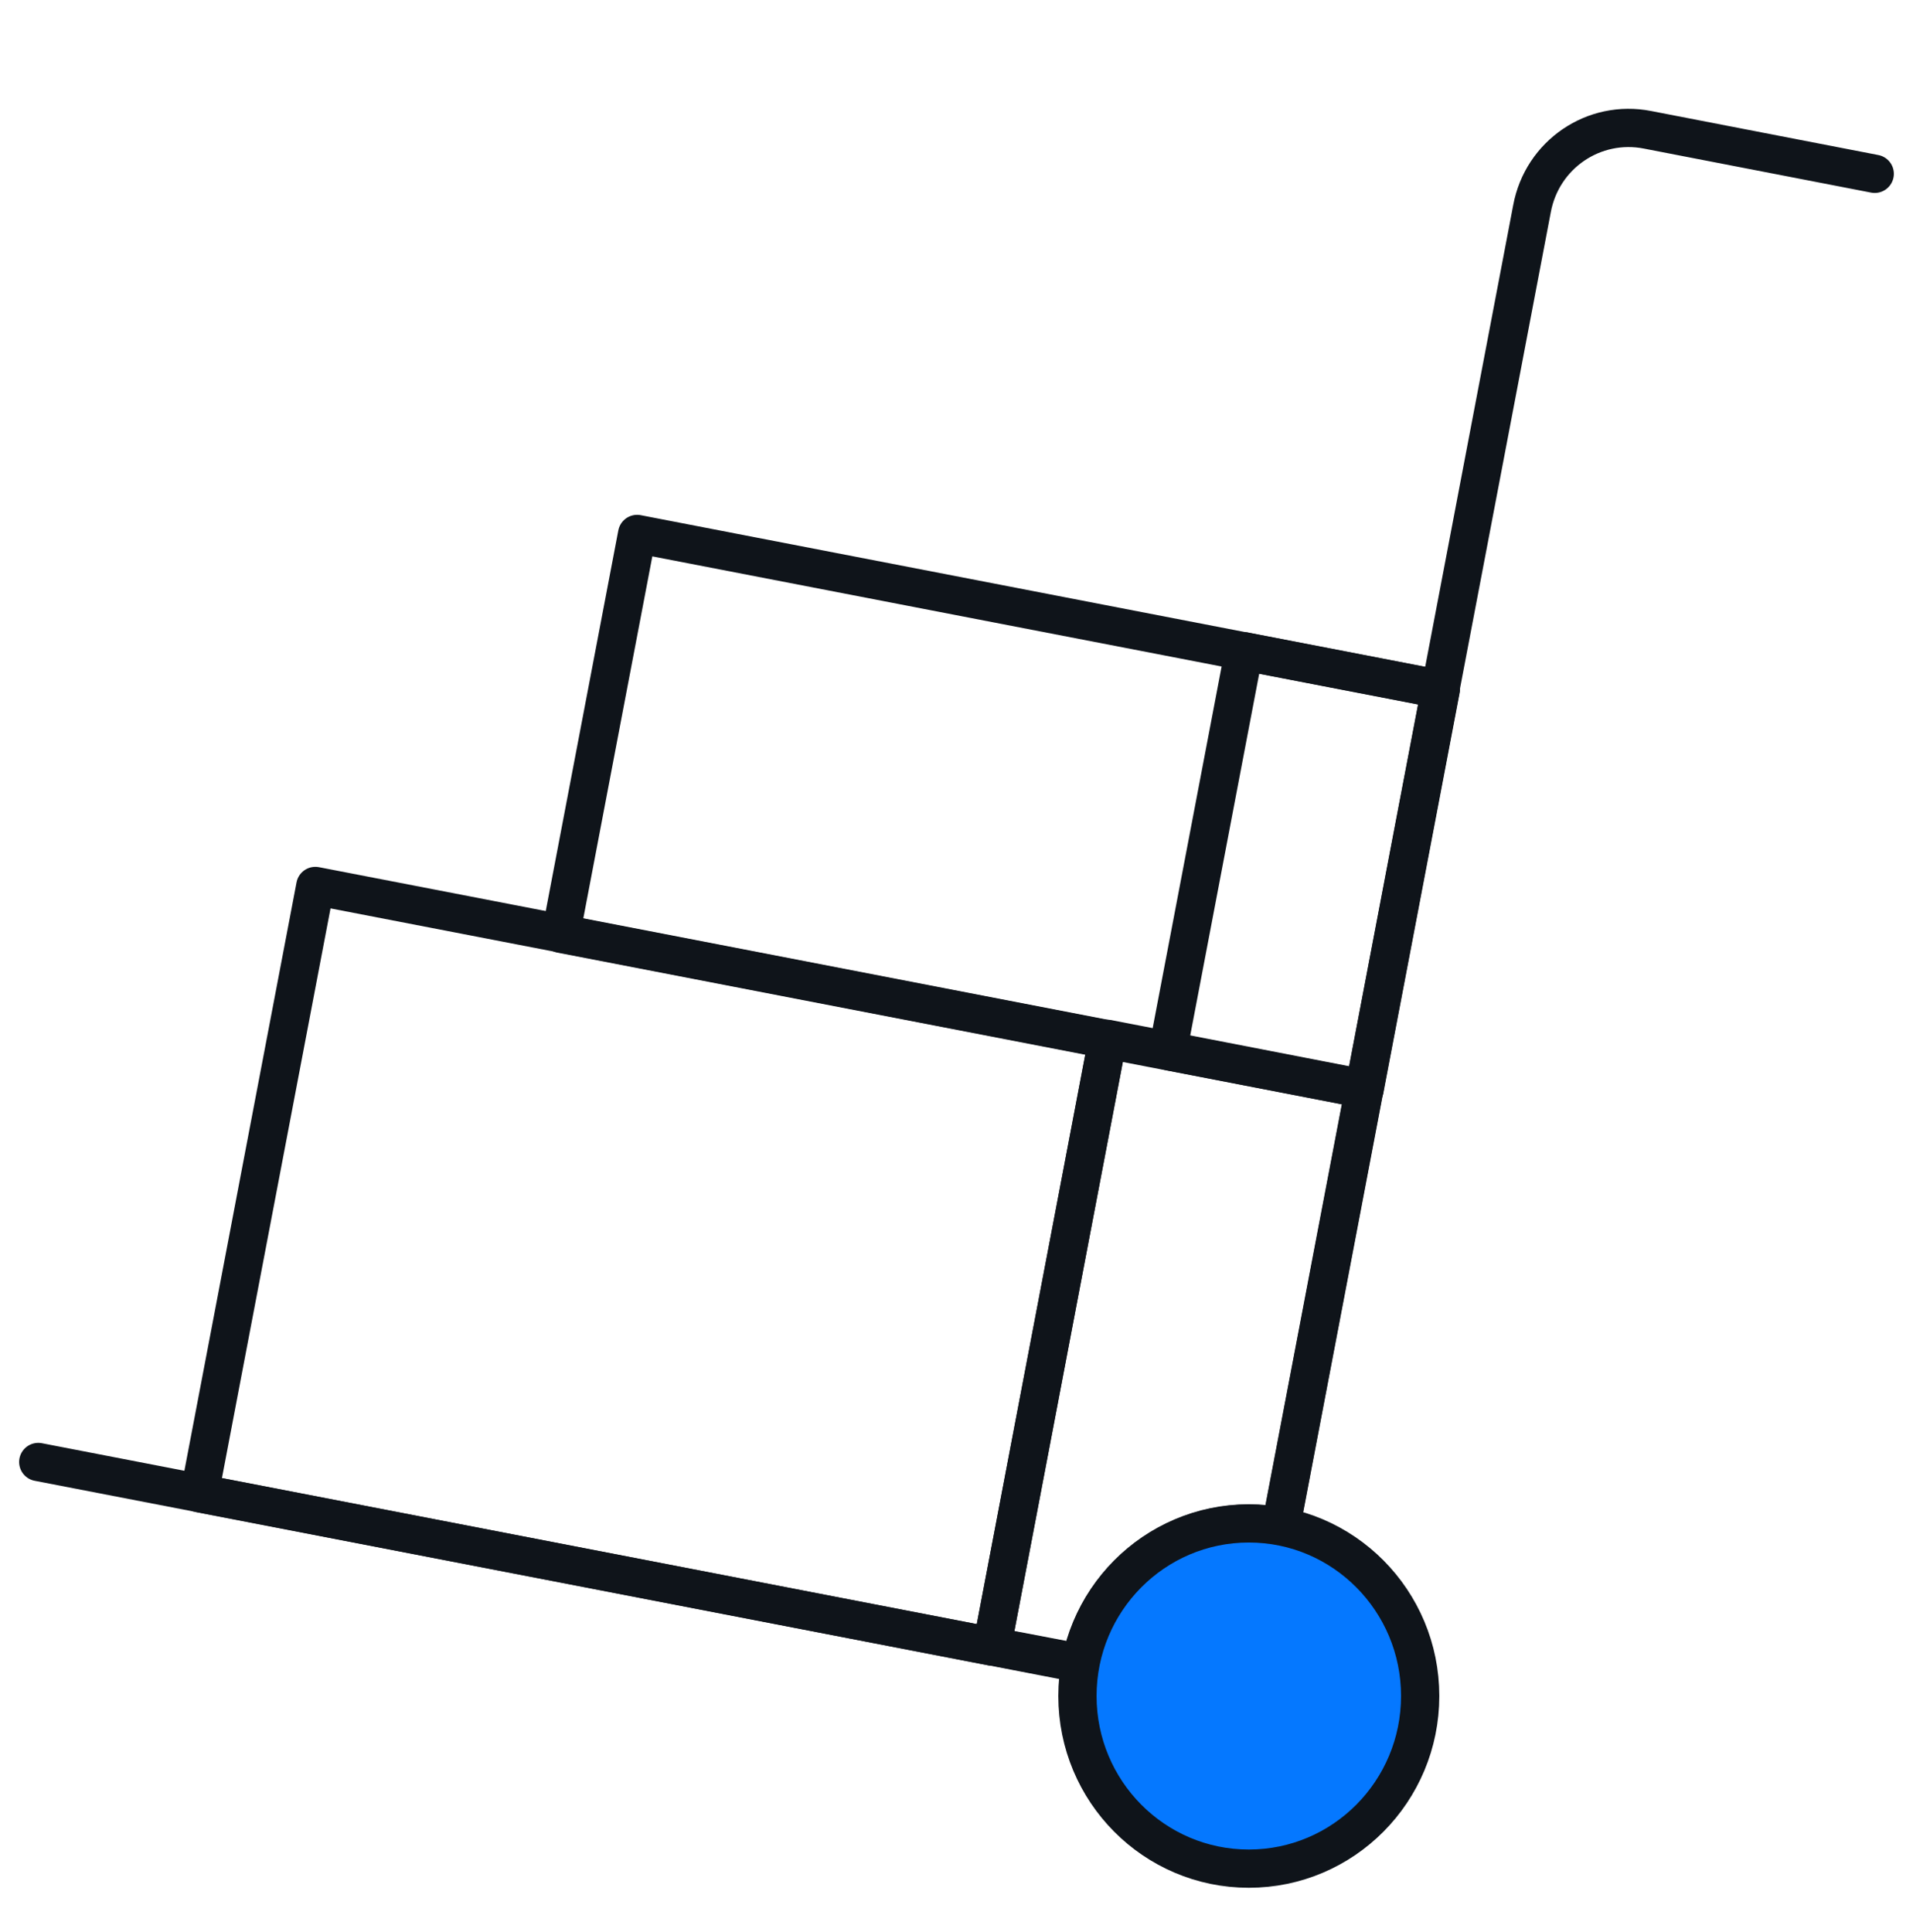 <svg width="100" height="101" viewBox="0 0 100 101" fill="none" xmlns="http://www.w3.org/2000/svg">
<path d="M57.906 54.329L16.484 46.316L10.432 78.067L51.854 86.08L57.906 54.329Z" stroke="#0F141A" stroke-width="2" stroke-linecap="round" stroke-linejoin="round"/>
<path d="M75.318 36.042L33.305 27.914L29.32 48.817L71.334 56.944L75.318 36.042Z" stroke="#0F141A" stroke-width="2" stroke-linecap="round" stroke-linejoin="round"/>
<path d="M75.305 36.031L65.029 34.044L61.045 54.946L71.32 56.934L75.305 36.031Z" stroke="#0F141A" stroke-width="2" stroke-linecap="round" stroke-linejoin="round"/>
<path d="M67.137 78.83L80.084 10.907C80.611 8.076 83.321 6.231 86.131 6.787L97.999 9.087" stroke="#0F141A" stroke-width="2" stroke-linecap="round" stroke-linejoin="round"/>
<path d="M2 76.429L55.696 86.818" stroke="#0F141A" stroke-width="2" stroke-linecap="round" stroke-linejoin="round"/>
<path fill-rule="evenodd" clip-rule="evenodd" d="M56.499 86.97C57.428 82.091 62.12 78.881 66.963 79.816L71.328 56.914L57.904 54.31L51.857 86.06L56.499 86.945V86.97Z" stroke="#0F141A" stroke-width="2" stroke-linecap="round" stroke-linejoin="round"/>
<path d="M65.28 97.688C70.227 97.688 74.238 93.648 74.238 88.663C74.238 83.68 70.227 79.639 65.28 79.639C60.333 79.639 56.322 83.68 56.322 88.663C56.322 93.648 60.333 97.688 65.28 97.688Z" fill="#0578FF" stroke="#0F141A" stroke-width="2" stroke-linecap="round" stroke-linejoin="round"/>
</svg>
